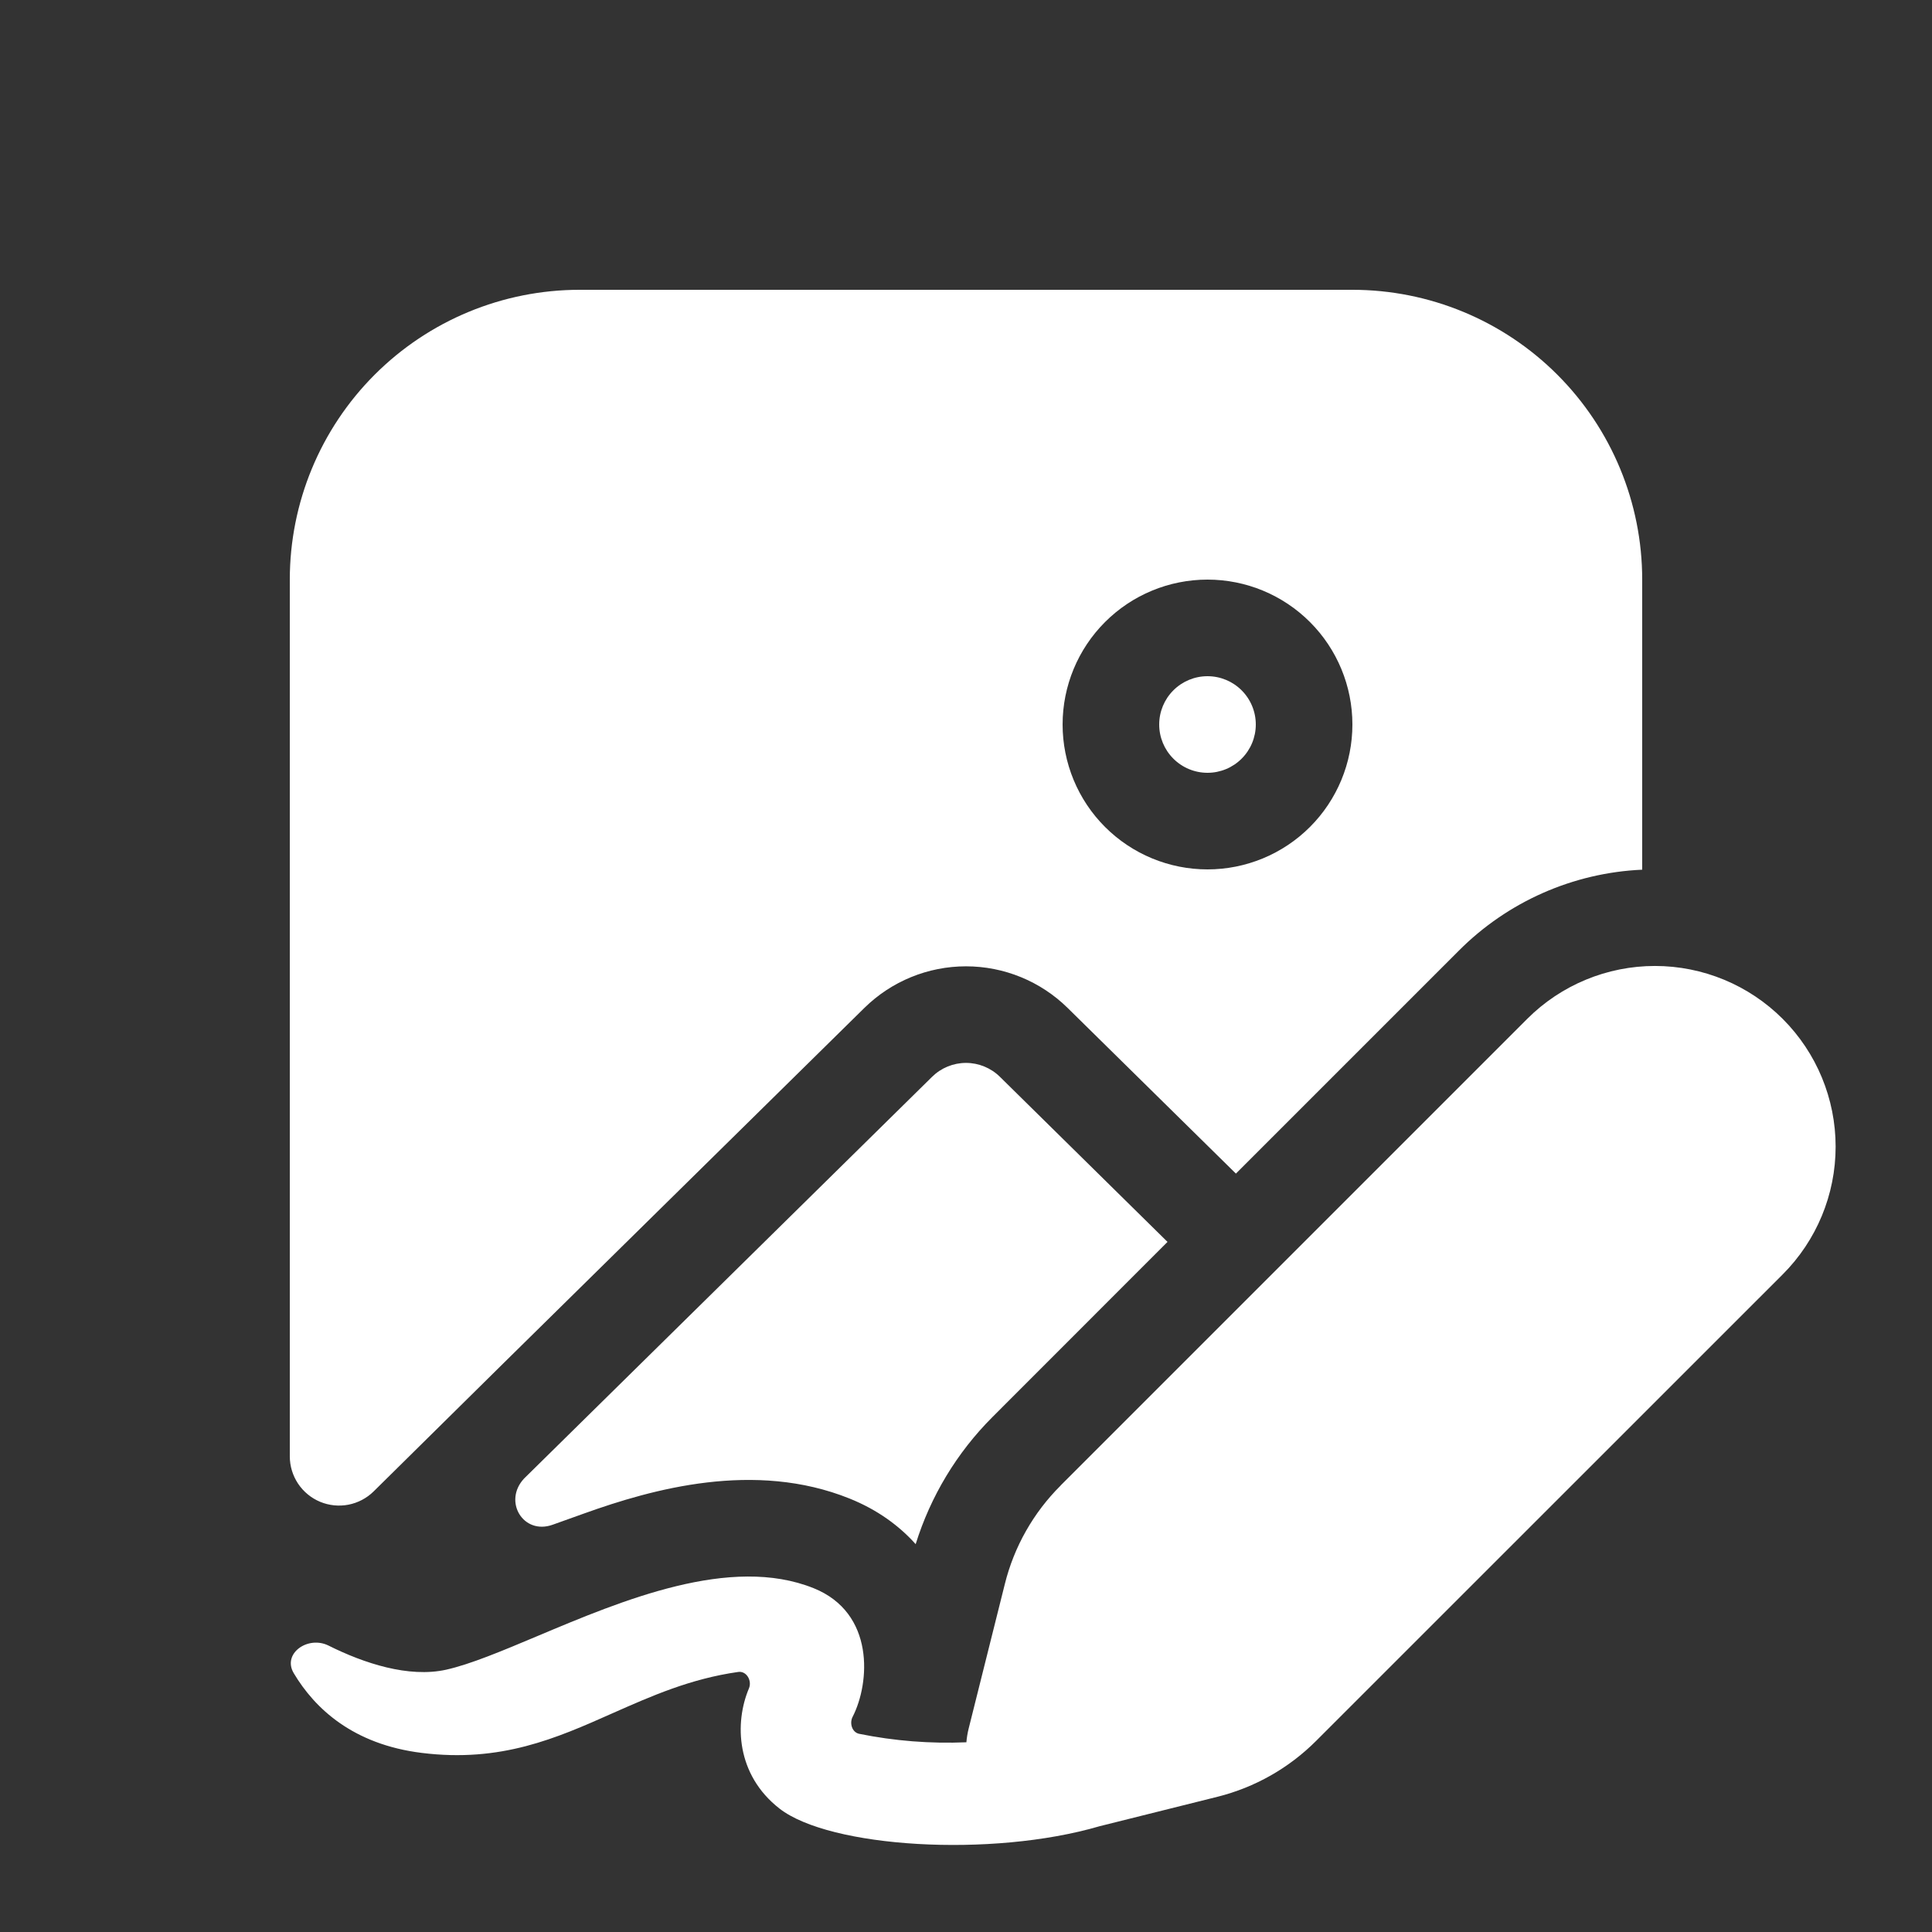 <svg width="120" height="120" viewBox="0 0 120 120" fill="none" xmlns="http://www.w3.org/2000/svg">
<rect x="0" y="0" width="120" height="120" fill="#333333" stroke="none"/>
<path d="M36 18C31.226 18 26.648 19.896 23.272 23.272C19.896 26.648 18 31.226 18 36V90.456C18 91.059 18.179 91.649 18.513 92.151C18.848 92.653 19.323 93.045 19.879 93.278C20.436 93.51 21.049 93.573 21.641 93.459C22.233 93.344 22.778 93.057 23.208 92.634L31.26 84.684L53.688 62.604C55.371 60.948 57.638 60.02 60 60.02C62.362 60.02 64.629 60.948 66.312 62.604L76.764 72.894L90.612 59.046C93.645 56.004 97.709 54.209 102 54.018V36C102 31.226 100.104 26.648 96.728 23.272C93.352 19.896 88.774 18 84 18H36ZM84 45C84 46.182 83.767 47.352 83.315 48.444C82.863 49.536 82.2 50.528 81.364 51.364C80.528 52.2 79.536 52.863 78.444 53.315C77.352 53.767 76.182 54 75 54C73.818 54 72.648 53.767 71.556 53.315C70.464 52.863 69.472 52.2 68.636 51.364C67.8 50.528 67.137 49.536 66.685 48.444C66.233 47.352 66 46.182 66 45C66 42.613 66.948 40.324 68.636 38.636C70.324 36.948 72.613 36 75 36C77.387 36 79.676 36.948 81.364 38.636C83.052 40.324 84 42.613 84 45ZM78 45C78 45.796 77.684 46.559 77.121 47.121C76.559 47.684 75.796 48 75 48C74.204 48 73.441 47.684 72.879 47.121C72.316 46.559 72 45.796 72 45C72 44.204 72.316 43.441 72.879 42.879C73.441 42.316 74.204 42 75 42C75.796 42 76.559 42.316 77.121 42.879C77.684 43.441 78 44.204 78 45ZM61.638 88.02L72.516 77.136L62.106 66.882C61.545 66.329 60.788 66.019 60 66.019C59.212 66.019 58.455 66.329 57.894 66.882L32.55 91.836C31.23 93.252 32.502 95.358 34.326 94.704L36.288 94.002C40.518 92.484 46.872 90.702 52.77 93.078C54.486 93.768 55.842 94.758 56.874 95.91C57.798 92.94 59.43 90.228 61.638 88.02ZM65.88 92.262L94.86 63.282C96.965 61.178 99.82 59.997 102.796 59.998C105.772 59.999 108.626 61.183 110.73 63.288C112.834 65.393 114.015 68.248 114.014 71.224C114.013 74.2 112.829 77.054 110.724 79.158L81.744 108.132C80.056 109.821 77.941 111.02 75.624 111.6L68.298 113.43C61.566 115.398 51.528 114.762 48.414 112.332C45.72 110.232 45.612 107.01 46.518 104.868C46.722 104.388 46.362 103.77 45.852 103.848C42.882 104.268 40.452 105.348 38.052 106.41C34.548 107.97 31.116 109.488 26.196 108.876C21.93 108.348 19.554 106.122 18.246 103.926C17.514 102.702 19.128 101.574 20.406 102.21C22.614 103.314 25.38 104.22 27.702 103.71C29.208 103.374 31.164 102.552 33.36 101.628C38.67 99.39 45.378 96.57 50.538 98.646C54.354 100.182 54.036 104.532 52.962 106.626C52.752 107.022 52.914 107.586 53.352 107.688C55.546 108.134 57.787 108.311 60.024 108.216C60.048 107.933 60.094 107.652 60.162 107.376L62.412 98.388C62.987 96.07 64.187 93.953 65.88 92.268V92.262Z" fill="white"/>
</svg>
